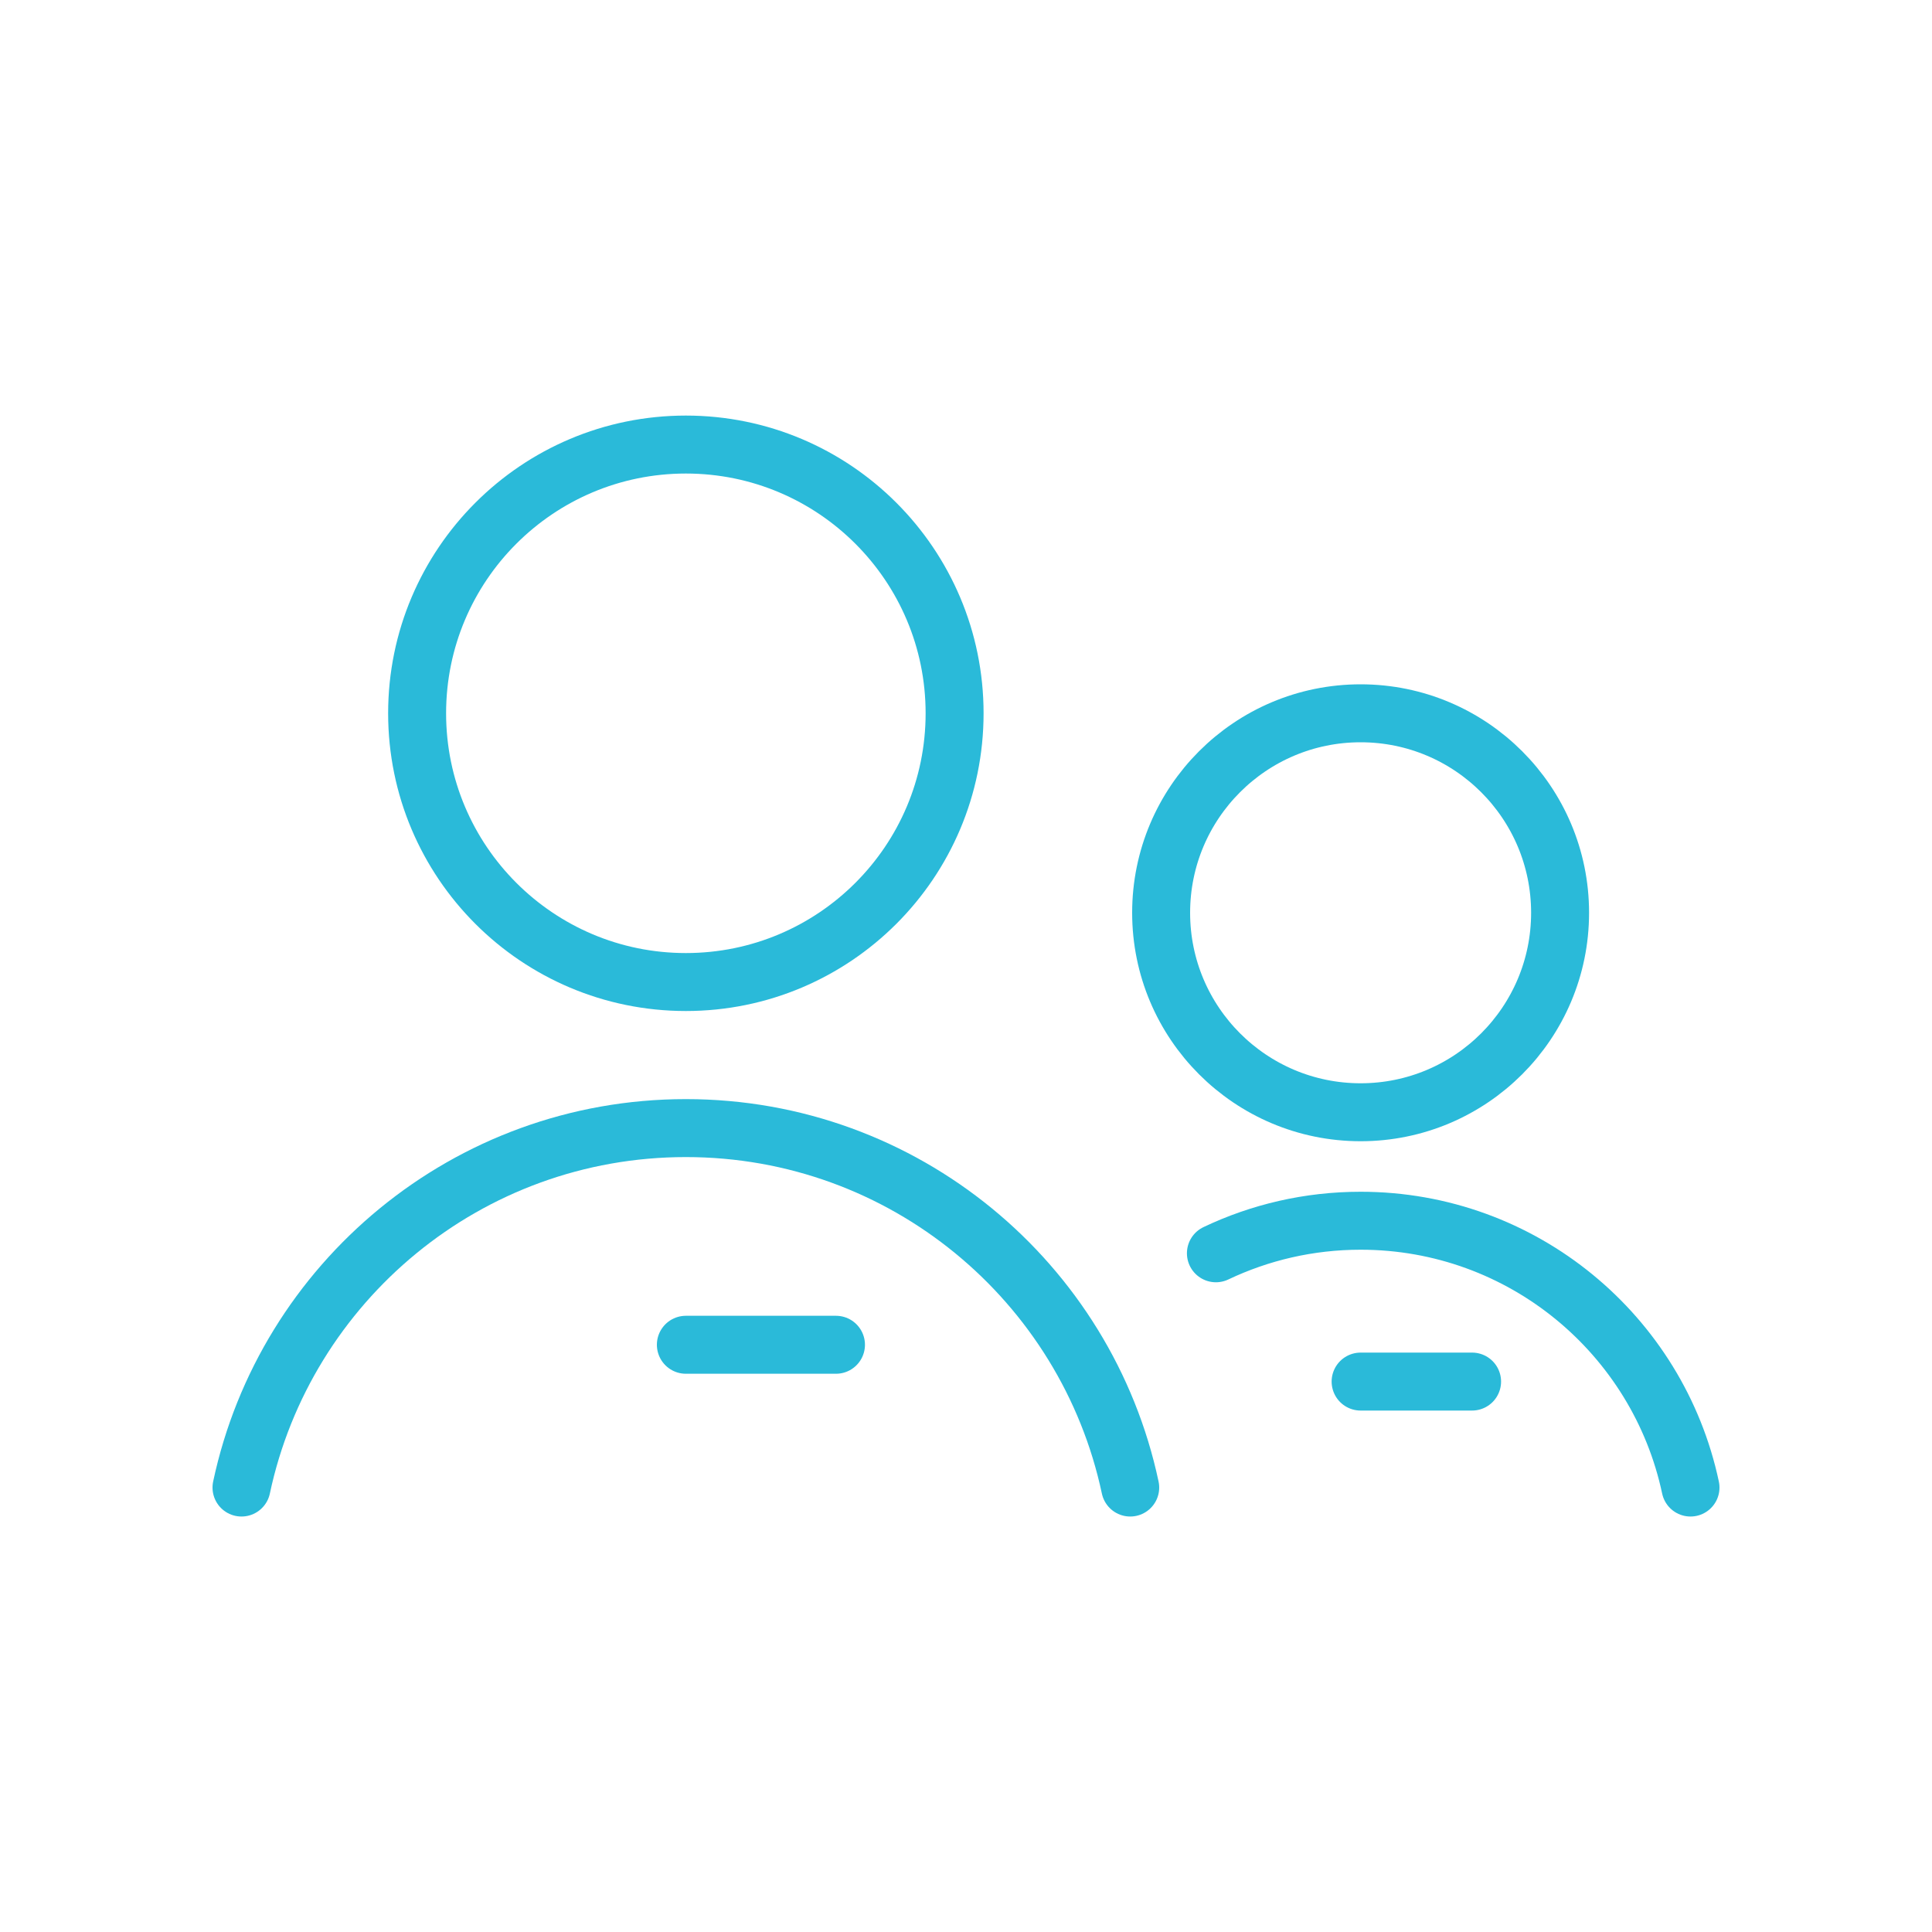 <?xml version="1.0" encoding="UTF-8"?>
<svg id="Layer_1" data-name="Layer 1" xmlns="http://www.w3.org/2000/svg" viewBox="0 0 200 200">
  <defs>
    <style>
      .cls-1 {
        fill: none;
        stroke: #2abad9;
        stroke-linecap: round;
        stroke-linejoin: round;
        stroke-width: 6px;
      }
    </style>
  </defs>
  <g>
    <circle class="cls-1" cx="71" cy="73.84" r="27.82"/>
    <path class="cls-1" d="m117,153.99c-4.52-21.26-23.39-37.21-46-37.21s-41.48,15.95-46,37.21"/>
    <line class="cls-1" x1="71" y1="139.21" x2="86.54" y2="139.21"/>
  </g>
  <g>
    <circle class="cls-1" cx="140.85" cy="94.49" r="20.65"/>
    <path class="cls-1" d="m175,153.99c-3.35-15.78-17.36-27.62-34.15-27.62-5.36,0-10.44,1.21-14.98,3.37"/>
    <line class="cls-1" x1="140.85" y1="143.02" x2="152.39" y2="143.02"/>
  </g>
</svg>